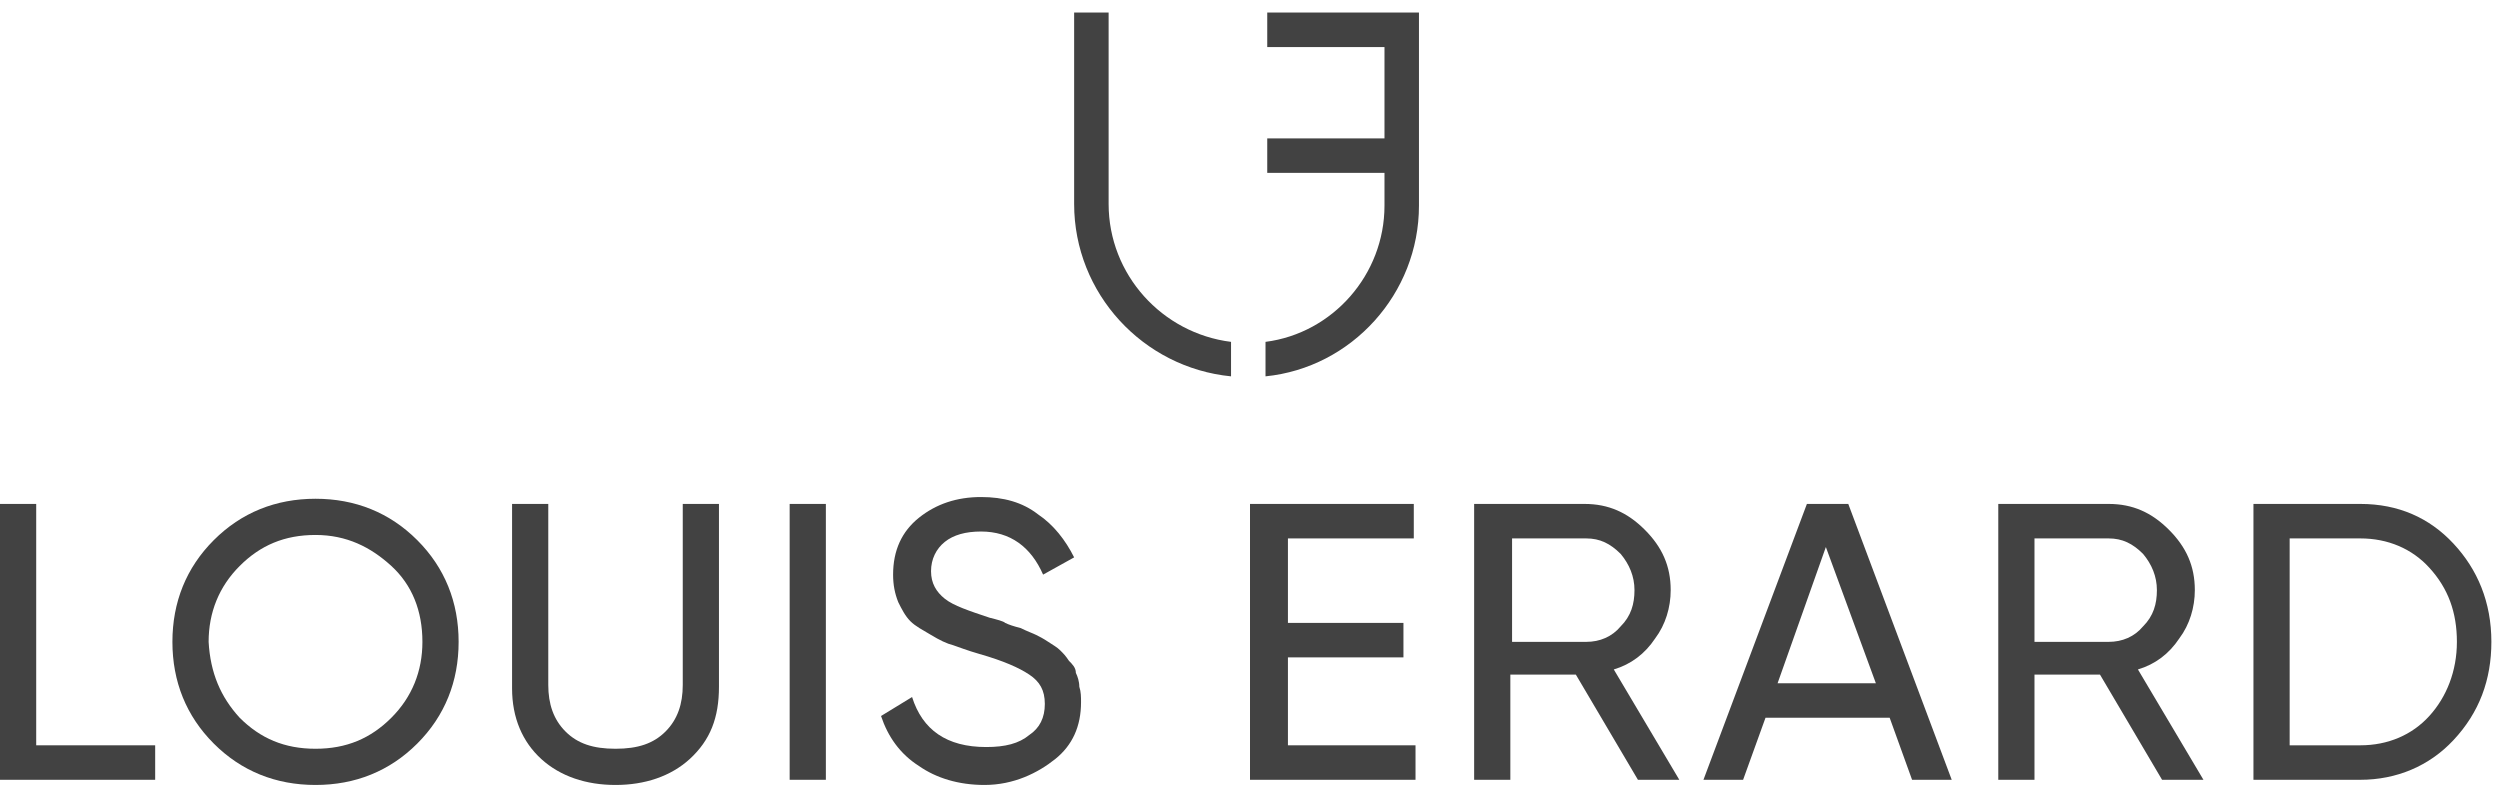 <svg width="145" height="46" viewBox="0 0 145 46" fill="none" xmlns="http://www.w3.org/2000/svg">
<g clip-path="url(#clip0_1848_16371)">
<path d="M64.3 11.828V0.728H62.3V11.828C62.3 17.028 66.3 21.328 71.4 21.828V19.828C67.4 19.328 64.3 15.928 64.3 11.828Z" fill="#424242"/>
<path d="M82.3 0.728H73.5V2.728H80.3V8.028H73.5V10.028H80.3V11.928C80.3 15.928 77.3 19.328 73.4 19.828V21.828C78.4 21.328 82.3 17.028 82.3 11.928V0.728Z" fill="#424242"/>
<path d="M2.1 43.228H9V45.228H0V29.228H2.1V43.228Z" fill="#424242"/>
<path d="M24.2 43.128C22.6 44.728 20.6 45.528 18.3 45.528C16 45.528 14 44.728 12.4 43.128C10.8 41.528 10 39.528 10 37.228C10 34.928 10.8 32.928 12.4 31.328C14 29.728 16 28.928 18.3 28.928C20.6 28.928 22.6 29.728 24.2 31.328C25.8 32.928 26.6 34.928 26.6 37.228C26.6 39.528 25.8 41.528 24.2 43.128ZM13.9 41.628C15.1 42.828 16.5 43.428 18.3 43.428C20.1 43.428 21.5 42.828 22.7 41.628C23.9 40.428 24.5 38.928 24.5 37.228C24.5 35.428 23.9 33.928 22.7 32.828C21.5 31.728 20.1 31.028 18.3 31.028C16.5 31.028 15.1 31.628 13.9 32.828C12.7 34.028 12.1 35.528 12.1 37.228C12.2 39.028 12.8 40.428 13.9 41.628Z" fill="#424242"/>
<path d="M40 44.028C38.9 45.028 37.4 45.528 35.7 45.528C34 45.528 32.5 45.028 31.4 44.028C30.3 43.028 29.7 41.628 29.7 39.928V29.228H31.8V39.728C31.8 40.828 32.1 41.728 32.8 42.428C33.5 43.128 34.4 43.428 35.7 43.428C37 43.428 37.9 43.128 38.6 42.428C39.3 41.728 39.6 40.828 39.6 39.728V29.228H41.7V39.828C41.7 41.628 41.2 42.928 40 44.028Z" fill="#424242"/>
<path d="M45.8 29.228H47.9V45.228H45.8V29.228Z" fill="#424242"/>
<path d="M57.1 45.528C55.6 45.528 54.3 45.128 53.3 44.428C52.2 43.728 51.5 42.728 51.1 41.528L52.9 40.428C53.5 42.328 54.9 43.328 57.2 43.328C58.3 43.328 59.1 43.128 59.7 42.628C60.3 42.228 60.6 41.628 60.6 40.828C60.6 40.028 60.3 39.528 59.7 39.128C59.1 38.728 58.2 38.328 56.8 37.928C56.1 37.728 55.6 37.528 55.3 37.428C54.9 37.328 54.5 37.128 54 36.828C53.5 36.528 53.1 36.328 52.8 36.028C52.5 35.728 52.3 35.328 52.1 34.928C51.9 34.428 51.8 33.928 51.8 33.328C51.8 31.928 52.3 30.828 53.3 30.028C54.3 29.228 55.5 28.828 56.9 28.828C58.2 28.828 59.3 29.128 60.2 29.828C61.1 30.428 61.8 31.328 62.3 32.328L60.5 33.328C59.8 31.728 58.6 30.828 56.9 30.828C56 30.828 55.3 31.028 54.8 31.428C54.3 31.828 54 32.428 54 33.128C54 33.828 54.3 34.328 54.8 34.728C55.3 35.128 56.2 35.428 57.4 35.828C57.8 35.928 58.2 36.028 58.3 36.128C58.5 36.228 58.8 36.328 59.2 36.428C59.6 36.628 59.9 36.728 60.1 36.828C60.3 36.928 60.5 37.028 60.8 37.228C61.1 37.428 61.3 37.528 61.5 37.728C61.7 37.928 61.8 38.028 62 38.328C62.2 38.528 62.4 38.728 62.4 39.028C62.5 39.228 62.6 39.528 62.6 39.828C62.7 40.128 62.7 40.428 62.7 40.728C62.7 42.128 62.2 43.228 61.2 44.028C60.2 44.828 58.8 45.528 57.1 45.528Z" fill="#424242"/>
<path d="M74.7 43.228H82.1V45.228H72.5V29.228H82V31.228H74.7V36.128H81.4V38.128H74.7V43.228Z" fill="#424242"/>
<path d="M95 45.228L91.4 39.128H87.6V45.228H85.5V29.228H91.9C93.3 29.228 94.4 29.728 95.4 30.728C96.4 31.728 96.9 32.828 96.9 34.228C96.9 35.228 96.6 36.228 96 37.028C95.4 37.928 94.6 38.528 93.6 38.828L97.4 45.228H95ZM87.7 31.228V37.228H92C92.8 37.228 93.5 36.928 94 36.328C94.6 35.728 94.8 35.028 94.8 34.228C94.8 33.428 94.5 32.728 94 32.128C93.4 31.528 92.8 31.228 92 31.228H87.7Z" fill="#424242"/>
<path d="M110.9 45.228L109.6 41.628H102.4L101.1 45.228H98.8L104.8 29.228H107.2L113.2 45.228H110.9ZM103.1 39.628H108.8L105.9 31.728L103.1 39.628Z" fill="#424242"/>
<path d="M125.4 45.228L121.8 39.128H118V45.228H115.9V29.228H122.3C123.7 29.228 124.8 29.728 125.8 30.728C126.8 31.728 127.3 32.828 127.3 34.228C127.3 35.228 127 36.228 126.4 37.028C125.8 37.928 125 38.528 124 38.828L127.8 45.228H125.4ZM118 31.228V37.228H122.3C123.1 37.228 123.8 36.928 124.3 36.328C124.9 35.728 125.1 35.028 125.1 34.228C125.1 33.428 124.8 32.728 124.3 32.128C123.7 31.528 123.1 31.228 122.3 31.228H118Z" fill="#424242"/>
<path d="M136.9 29.228C139.1 29.228 140.9 30.028 142.3 31.528C143.7 33.028 144.5 34.928 144.5 37.228C144.5 39.428 143.8 41.328 142.3 42.928C140.9 44.428 139 45.228 136.9 45.228H130.7V29.228H136.9ZM136.9 43.228C138.5 43.228 139.9 42.628 140.9 41.528C141.9 40.428 142.5 38.928 142.5 37.228C142.5 35.528 142 34.128 140.9 32.928C139.9 31.828 138.5 31.228 136.9 31.228H132.8V43.228H136.9Z" fill="#424242"/>
</g>
<defs>
<clipPath id="clip0_1848_16371">
<rect width="144.5" height="44.8" fill="white" transform="translate(0 0.728)"/>
</clipPath>
</defs>
</svg>
